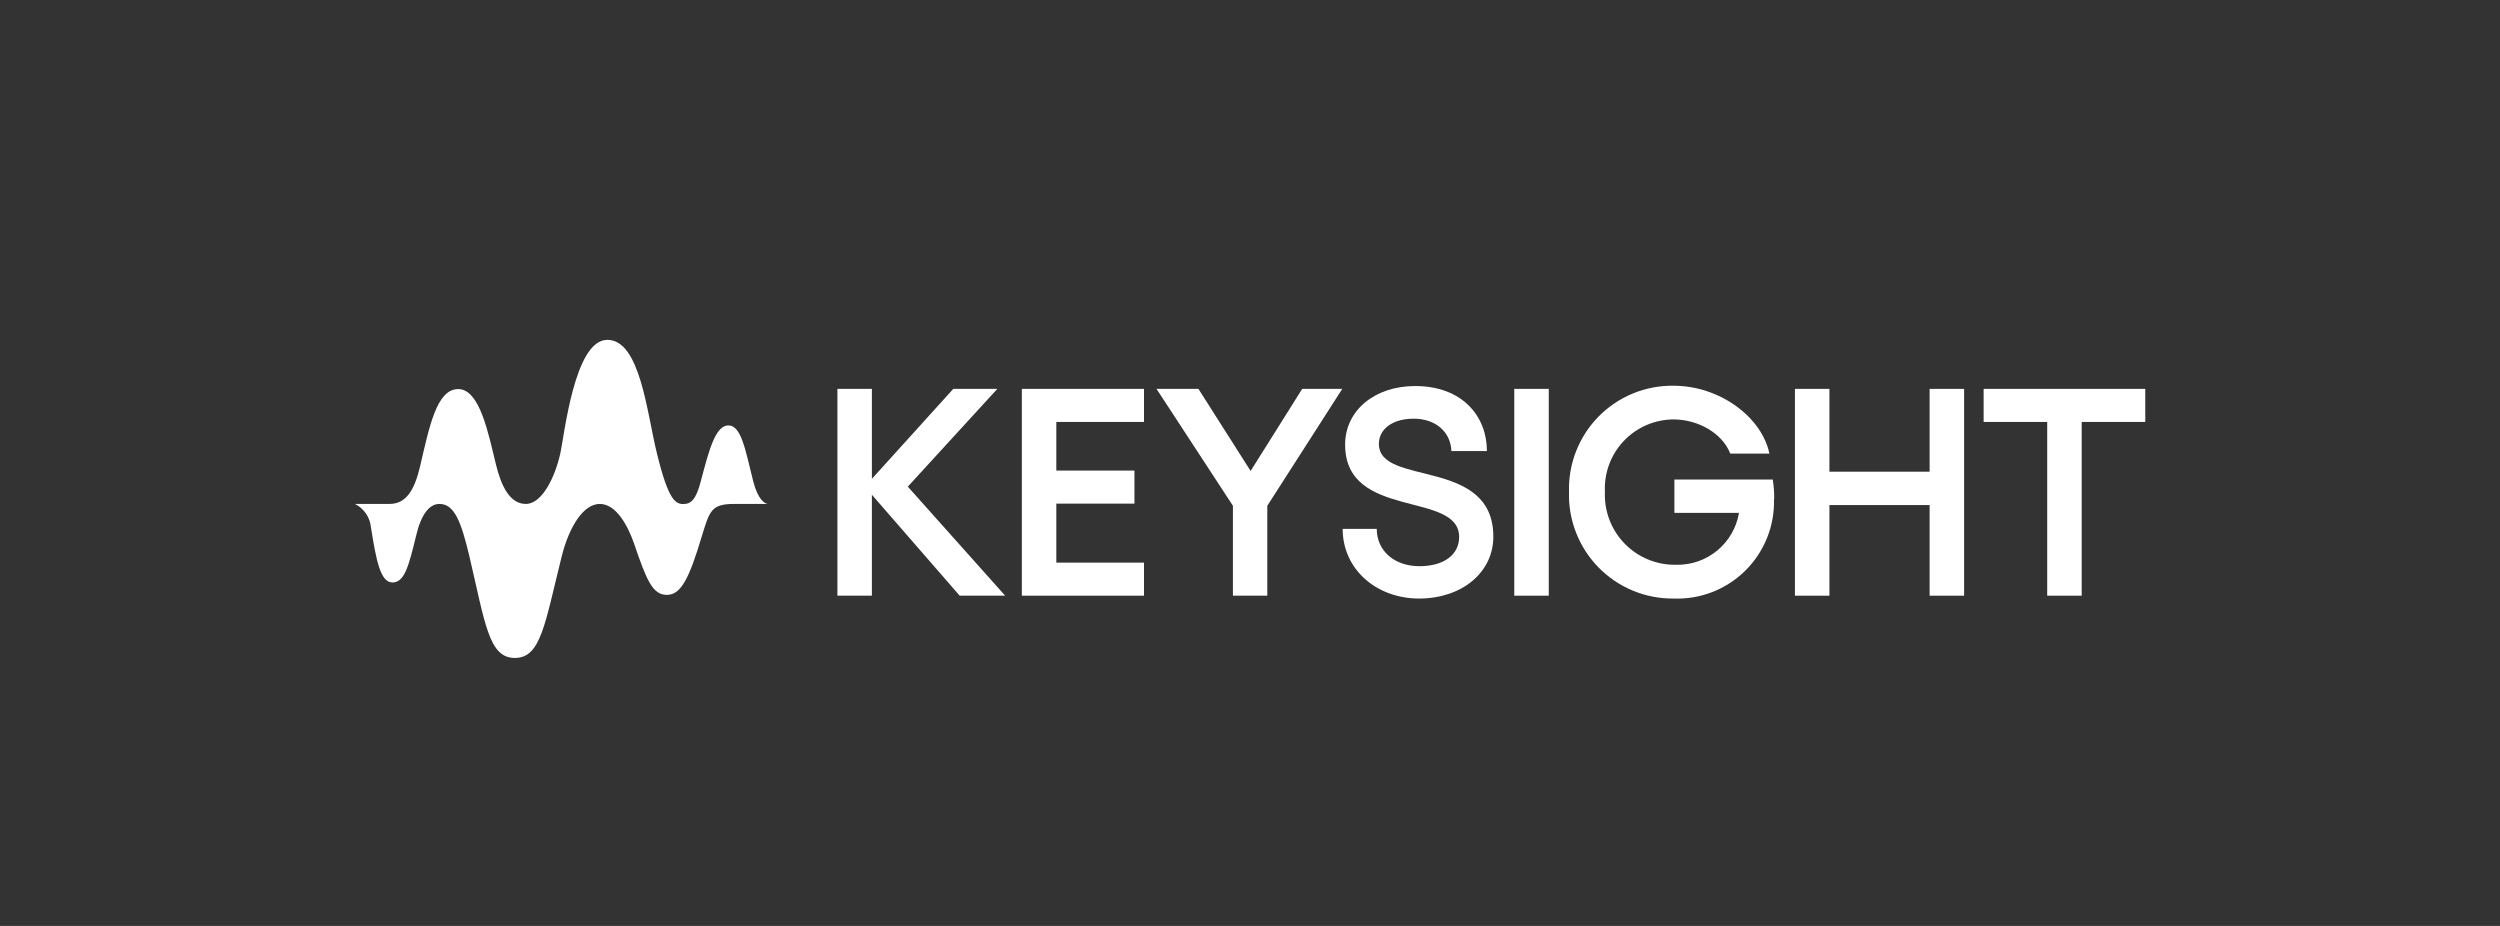 <svg xmlns="http://www.w3.org/2000/svg" width="324" height="120" viewBox="0 0 324 120" fill="none"><rect x="0" y="0" width="324" height="120" fill="#333333" stroke="none"/><path d="M99.551 65.31C99.142 65.31 98.233 64.796 97.613 62.357C96.611 58.402 96.097 55.133 94.396 55.133C92.695 55.133 91.865 58.455 90.823 62.37C90.23 64.677 89.584 65.323 88.569 65.323C87.554 65.323 86.631 64.862 85.155 58.824C83.836 53.551 82.993 44.045 78.708 44.045C74.423 44.045 73.144 56.477 72.591 58.877C71.918 61.817 70.271 65.31 68.148 65.31C66.025 65.31 64.931 62.871 64.285 60.235C63.31 56.28 62.202 50.426 59.394 50.426C56.586 50.426 55.663 55.225 54.424 60.511C53.686 63.609 52.592 65.31 50.469 65.31H46C46.569 65.595 47.056 66.018 47.418 66.541C47.78 67.064 48.004 67.67 48.07 68.303C48.769 72.719 49.309 75.488 50.878 75.488C52.447 75.488 53 73.22 53.91 69.502C54.569 66.629 55.663 65.31 56.955 65.31C58.893 65.31 59.763 67.617 60.831 72.086C62.901 80.919 63.362 85.27 66.724 85.27C70.086 85.27 70.587 80.985 72.802 72.086C73.764 68.263 75.61 65.31 77.732 65.31C79.855 65.31 81.358 68.118 82.149 70.373C83.81 75.264 84.588 77.096 86.433 77.096C88.279 77.096 89.334 74.894 90.942 69.542C91.957 66.246 92.142 65.31 95.134 65.31H99.551Z" fill="white"></path><path d="M124.375 77.201L112.998 64.123V77.201H108.529V50.399H112.998V62.053L123.545 50.399H129.253L117.652 63.069L130.268 77.201H124.375Z" fill="white"></path><path d="M148.263 50.399V54.684H136.899V60.986H147.024V65.27H136.899V72.917H148.263V77.201H132.43V50.399H148.263Z" fill="white"></path><path d="M155.317 50.399L162.08 61.038L168.764 50.399H173.958L164.242 65.547V77.201H159.786V65.547L149.885 50.399H155.317Z" fill="white"></path><path d="M174.01 68.54H178.427C178.427 71.401 180.734 73.379 183.951 73.379C187.167 73.379 189.105 71.862 189.105 69.595C189.105 63.57 174.327 67.433 174.327 57.624C174.327 53.208 178.15 50.031 183.397 50.031C189.567 50.031 192.704 53.986 192.704 58.455H188.103C188.011 56.069 186.165 54.263 183.212 54.263C180.497 54.263 178.704 55.581 178.704 57.532C178.704 63.109 193.535 59.193 193.535 69.555C193.535 74.209 189.435 77.571 183.911 77.571C178.387 77.571 174.01 73.787 174.01 68.54Z" fill="white"></path><path d="M200.72 50.399H196.251V77.201H200.72V50.399Z" fill="white"></path><path d="M229.908 64.717C229.953 66.432 229.645 68.138 229.004 69.729C228.363 71.32 227.402 72.762 226.181 73.967C224.96 75.172 223.505 76.113 221.906 76.733C220.306 77.353 218.597 77.638 216.883 77.571C215.077 77.588 213.286 77.24 211.617 76.548C209.949 75.856 208.437 74.834 207.173 73.544C205.909 72.254 204.918 70.722 204.26 69.04C203.602 67.358 203.29 65.56 203.344 63.755C203.29 61.952 203.602 60.157 204.261 58.477C204.919 56.798 205.911 55.269 207.176 53.983C208.441 52.698 209.953 51.681 211.621 50.995C213.289 50.309 215.079 49.968 216.883 49.991C222.908 49.991 228.339 54.078 229.315 58.785H224.239C223.237 56.148 220.06 54.355 216.883 54.355C215.674 54.362 214.48 54.615 213.371 55.096C212.262 55.578 211.263 56.279 210.432 57.157C209.602 58.035 208.958 59.073 208.54 60.207C208.121 61.341 207.937 62.548 207.997 63.755C207.945 64.991 208.146 66.224 208.588 67.379C209.031 68.534 209.705 69.586 210.57 70.47C211.435 71.355 212.471 72.053 213.616 72.521C214.761 72.99 215.989 73.219 217.226 73.194C219.165 73.24 221.056 72.586 222.553 71.351C224.049 70.116 225.05 68.384 225.373 66.471H217.001V62.147H229.75C229.889 62.996 229.95 63.856 229.934 64.717" fill="white"></path><path d="M254.548 50.399V77.201H250.079V65.455H237.093V77.201H232.624V50.399H237.093V61.131H250.079V50.399H254.548Z" fill="white"></path><path d="M278.027 54.684H269.787V77.201H265.318V54.684H257.079V50.399H278.027V54.684Z" fill="white"></path></svg>